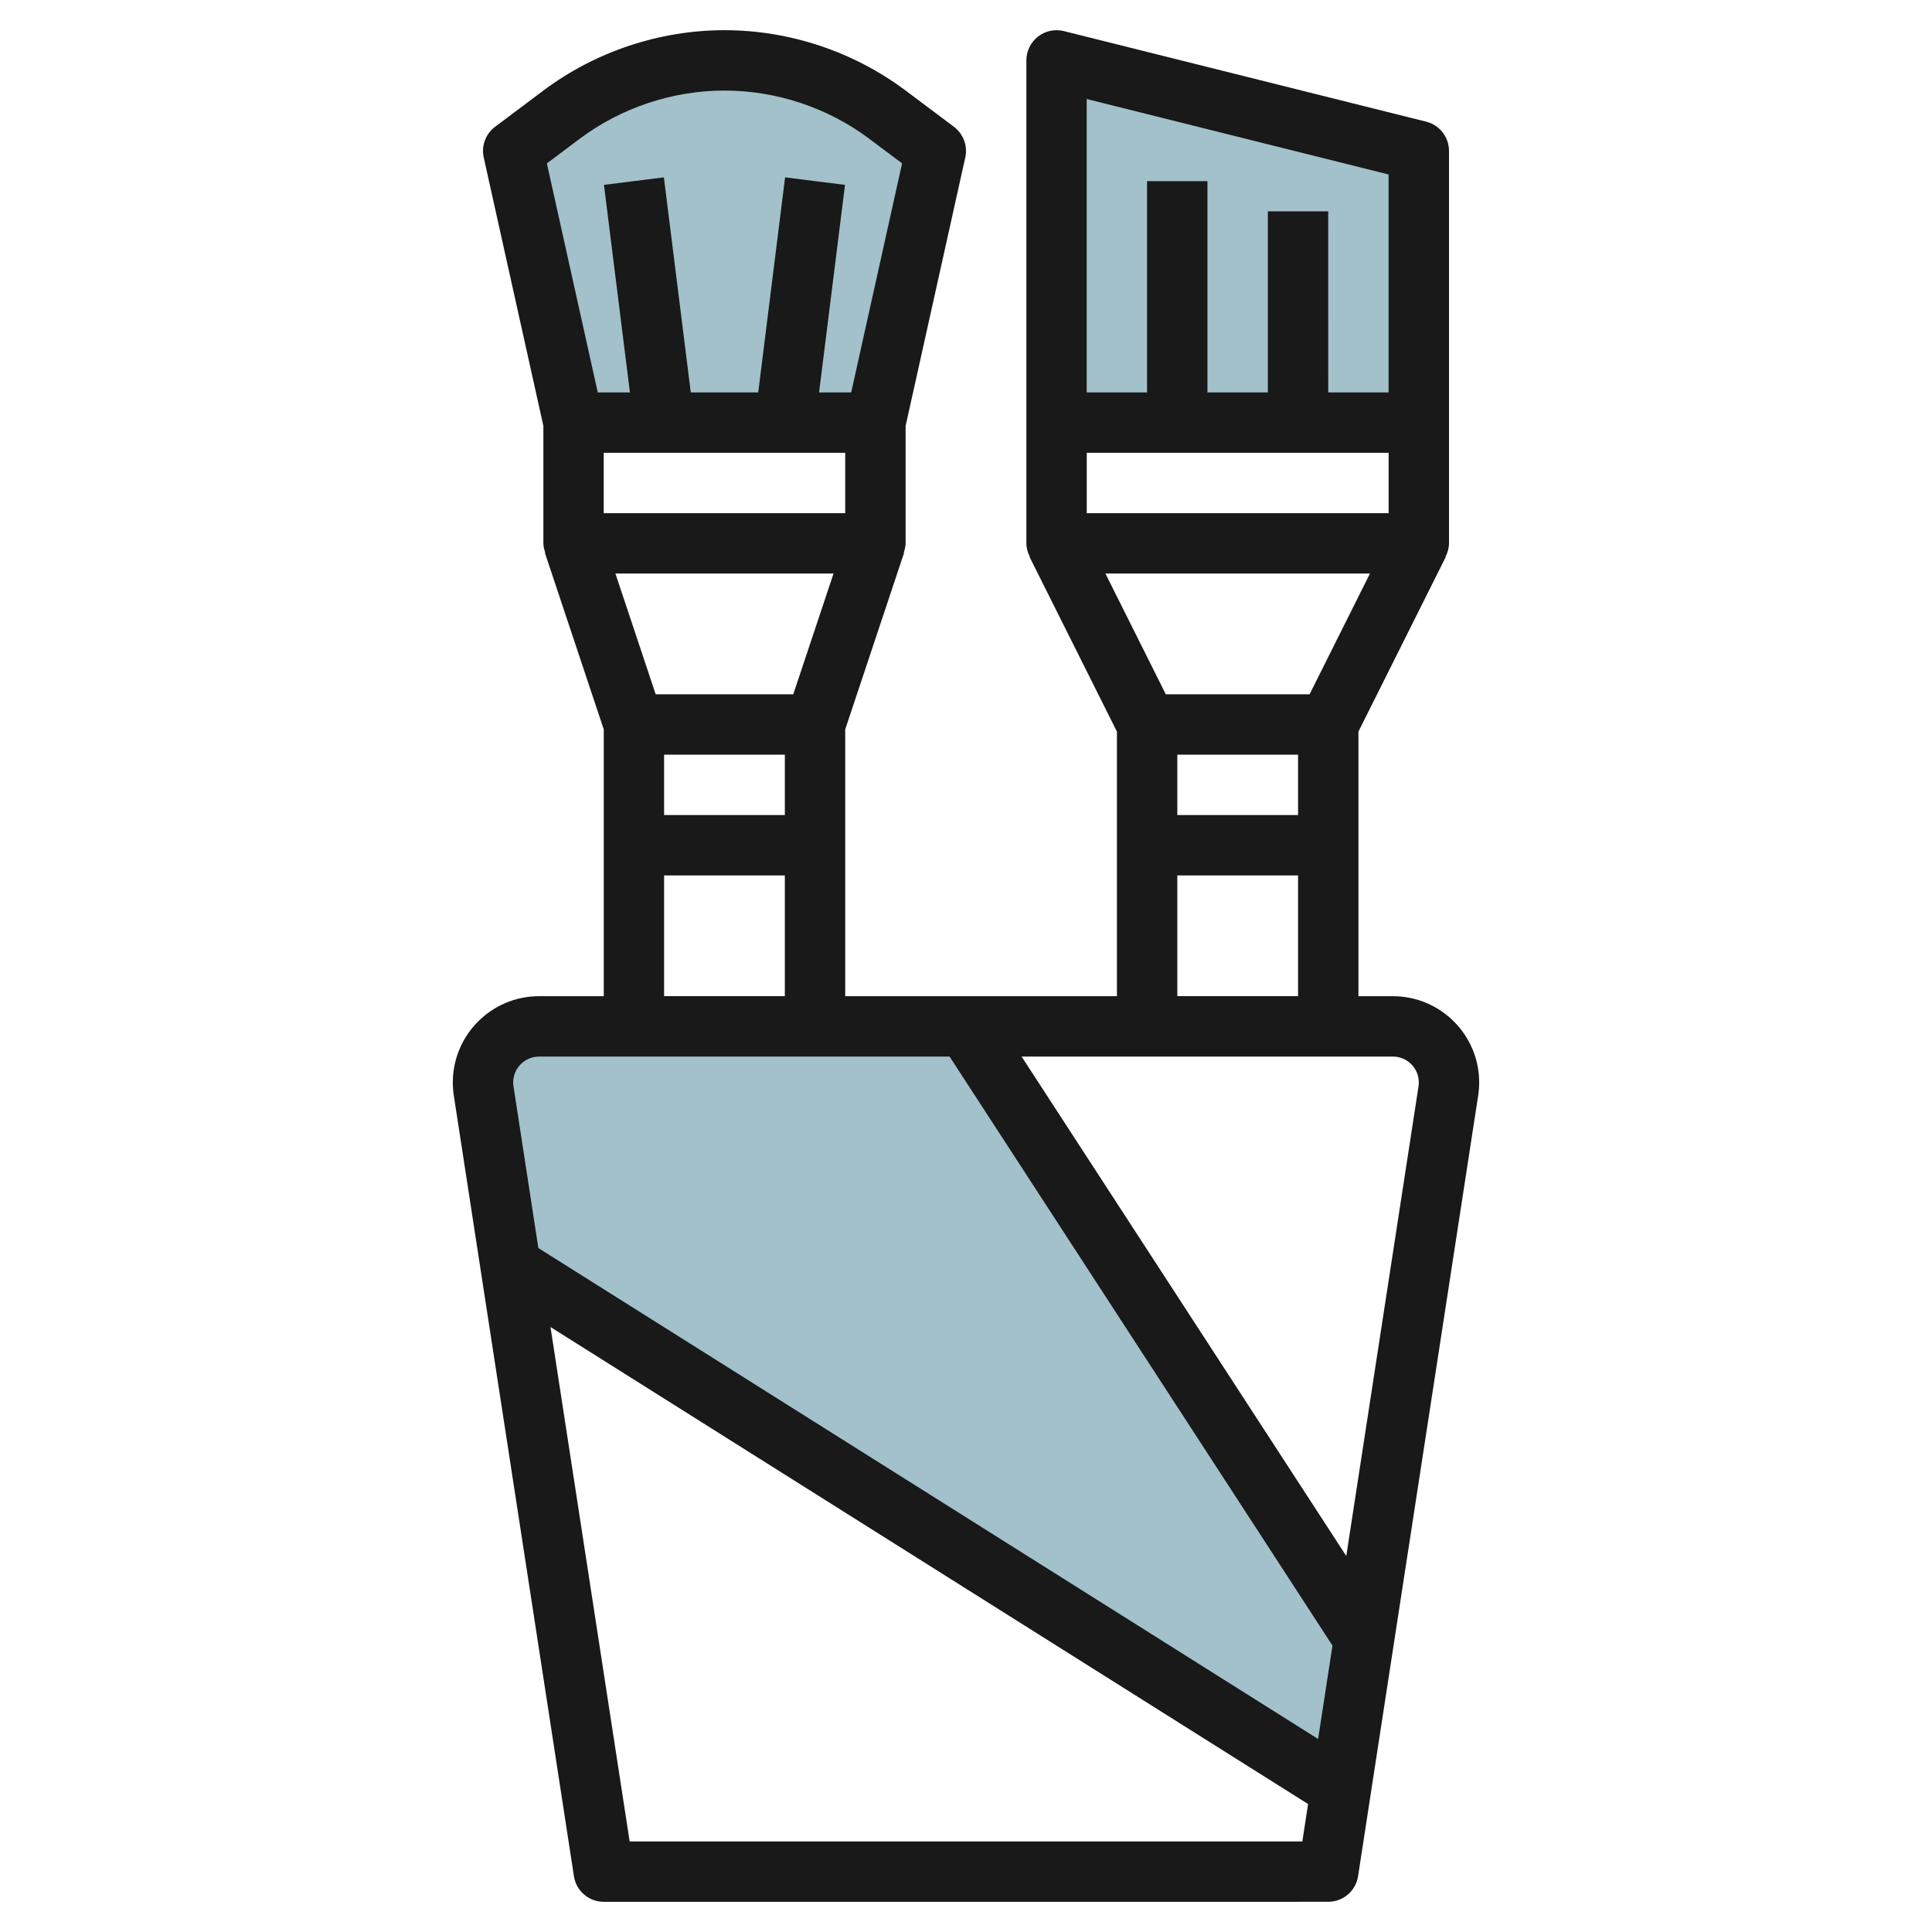 <svg id="Layer_3" enable-background="new 0 0 64 64" height="512" viewBox="0 0 64 64" width="512" xmlns="http://www.w3.org/2000/svg"><g><g fill="#a3c1ca"><path d="m35 14v-12l12 3v9"/><path d="m19 14-2-9 1.6-1.2c1.558-1.168 3.453-1.8 5.4-1.8 1.947 0 3.842.632 5.4 1.8l1.6 1.2-2 9"/><path d="m45.187 54.287-13.187-20.287h-14.142c-1.026 0-1.858.832-1.858 1.858 0 .095.007.189.022.283l.903 5.871.075-.012 27.421 17.265z"/></g><path d="m17.857 33c-1.575 0-2.857 1.282-2.857 2.858 0 .146.011.292.033.434l3.979 25.86c.074.488.494.848.988.848l24-.001c.493 0 .913-.36.988-.848l3.978-25.856c.022-.145.034-.291.034-.437 0-1.576-1.283-2.858-2.859-2.858h-1.141v-8.765l2.894-5.788-.009-.004c.068-.136.115-.283.115-.444v-4c0-.001 0-.002 0-.002v-8.997c0-.459-.312-.859-.757-.97l-12-3c-.299-.074-.615-.008-.858.182s-.385.479-.385.788v12 4c0 .161.047.308.114.443l-.009.005 2.895 5.788v8.764h-9.001v-8.838l1.949-5.846-.012-.004c.033-.1.063-.202.063-.312v-3.888l1.977-8.895c.085-.384-.062-.781-.376-1.017l-1.6-1.2c-1.72-1.29-3.85-2-5.998-2-.001 0-.002 0-.002 0-2.15 0-4.28.71-6 2l-1.6 1.2c-.314.236-.461.633-.376 1.017l1.976 8.892v3.89c0 .111.03.213.063.312l-.012.004 1.949 5.847v8.838zm0 2h13.599l12.684 19.512-.476 3.094-25.83-16.263-.824-5.358c-.008-.042-.01-.085-.01-.127 0-.474.385-.858.857-.858zm3.001 26-2.622-17.04 25.096 15.801-.19 1.239zm26.142-25.142c0 .042-.003.085-.01.13l-2.393 15.556-10.755-16.544h12.299c.474 0 .859.384.859.858zm-1-20.858v2h-10v-2zm-.618 3.999-2 4h-4.764l-2-4zm-6.382 6h4v2h-4zm6.999-19.219v7.22h-1.999l-.001-6h-2v6h-2.001v-7h-2v7h-2v-9.72zm-6.999 23.219h4v4h-4zm-11.001-13.999v2h-8v-2zm-.387 3.999-1.334 4h-4.558l-1.334-4zm-5.613 6h4v2h-4zm-2.8-20.399c1.376-1.032 3.081-1.6 4.801-1.6h.002c1.718 0 3.422.568 4.798 1.6l1.083.812-1.686 7.588h-1.064l.859-6.876-1.985-.249-.89 7.125h-2.234l-.891-7.125-1.985.249.86 6.876h-1.065l-1.686-7.587zm2.8 24.399h4v4h-4z" fill="#191919"/></g></svg>
